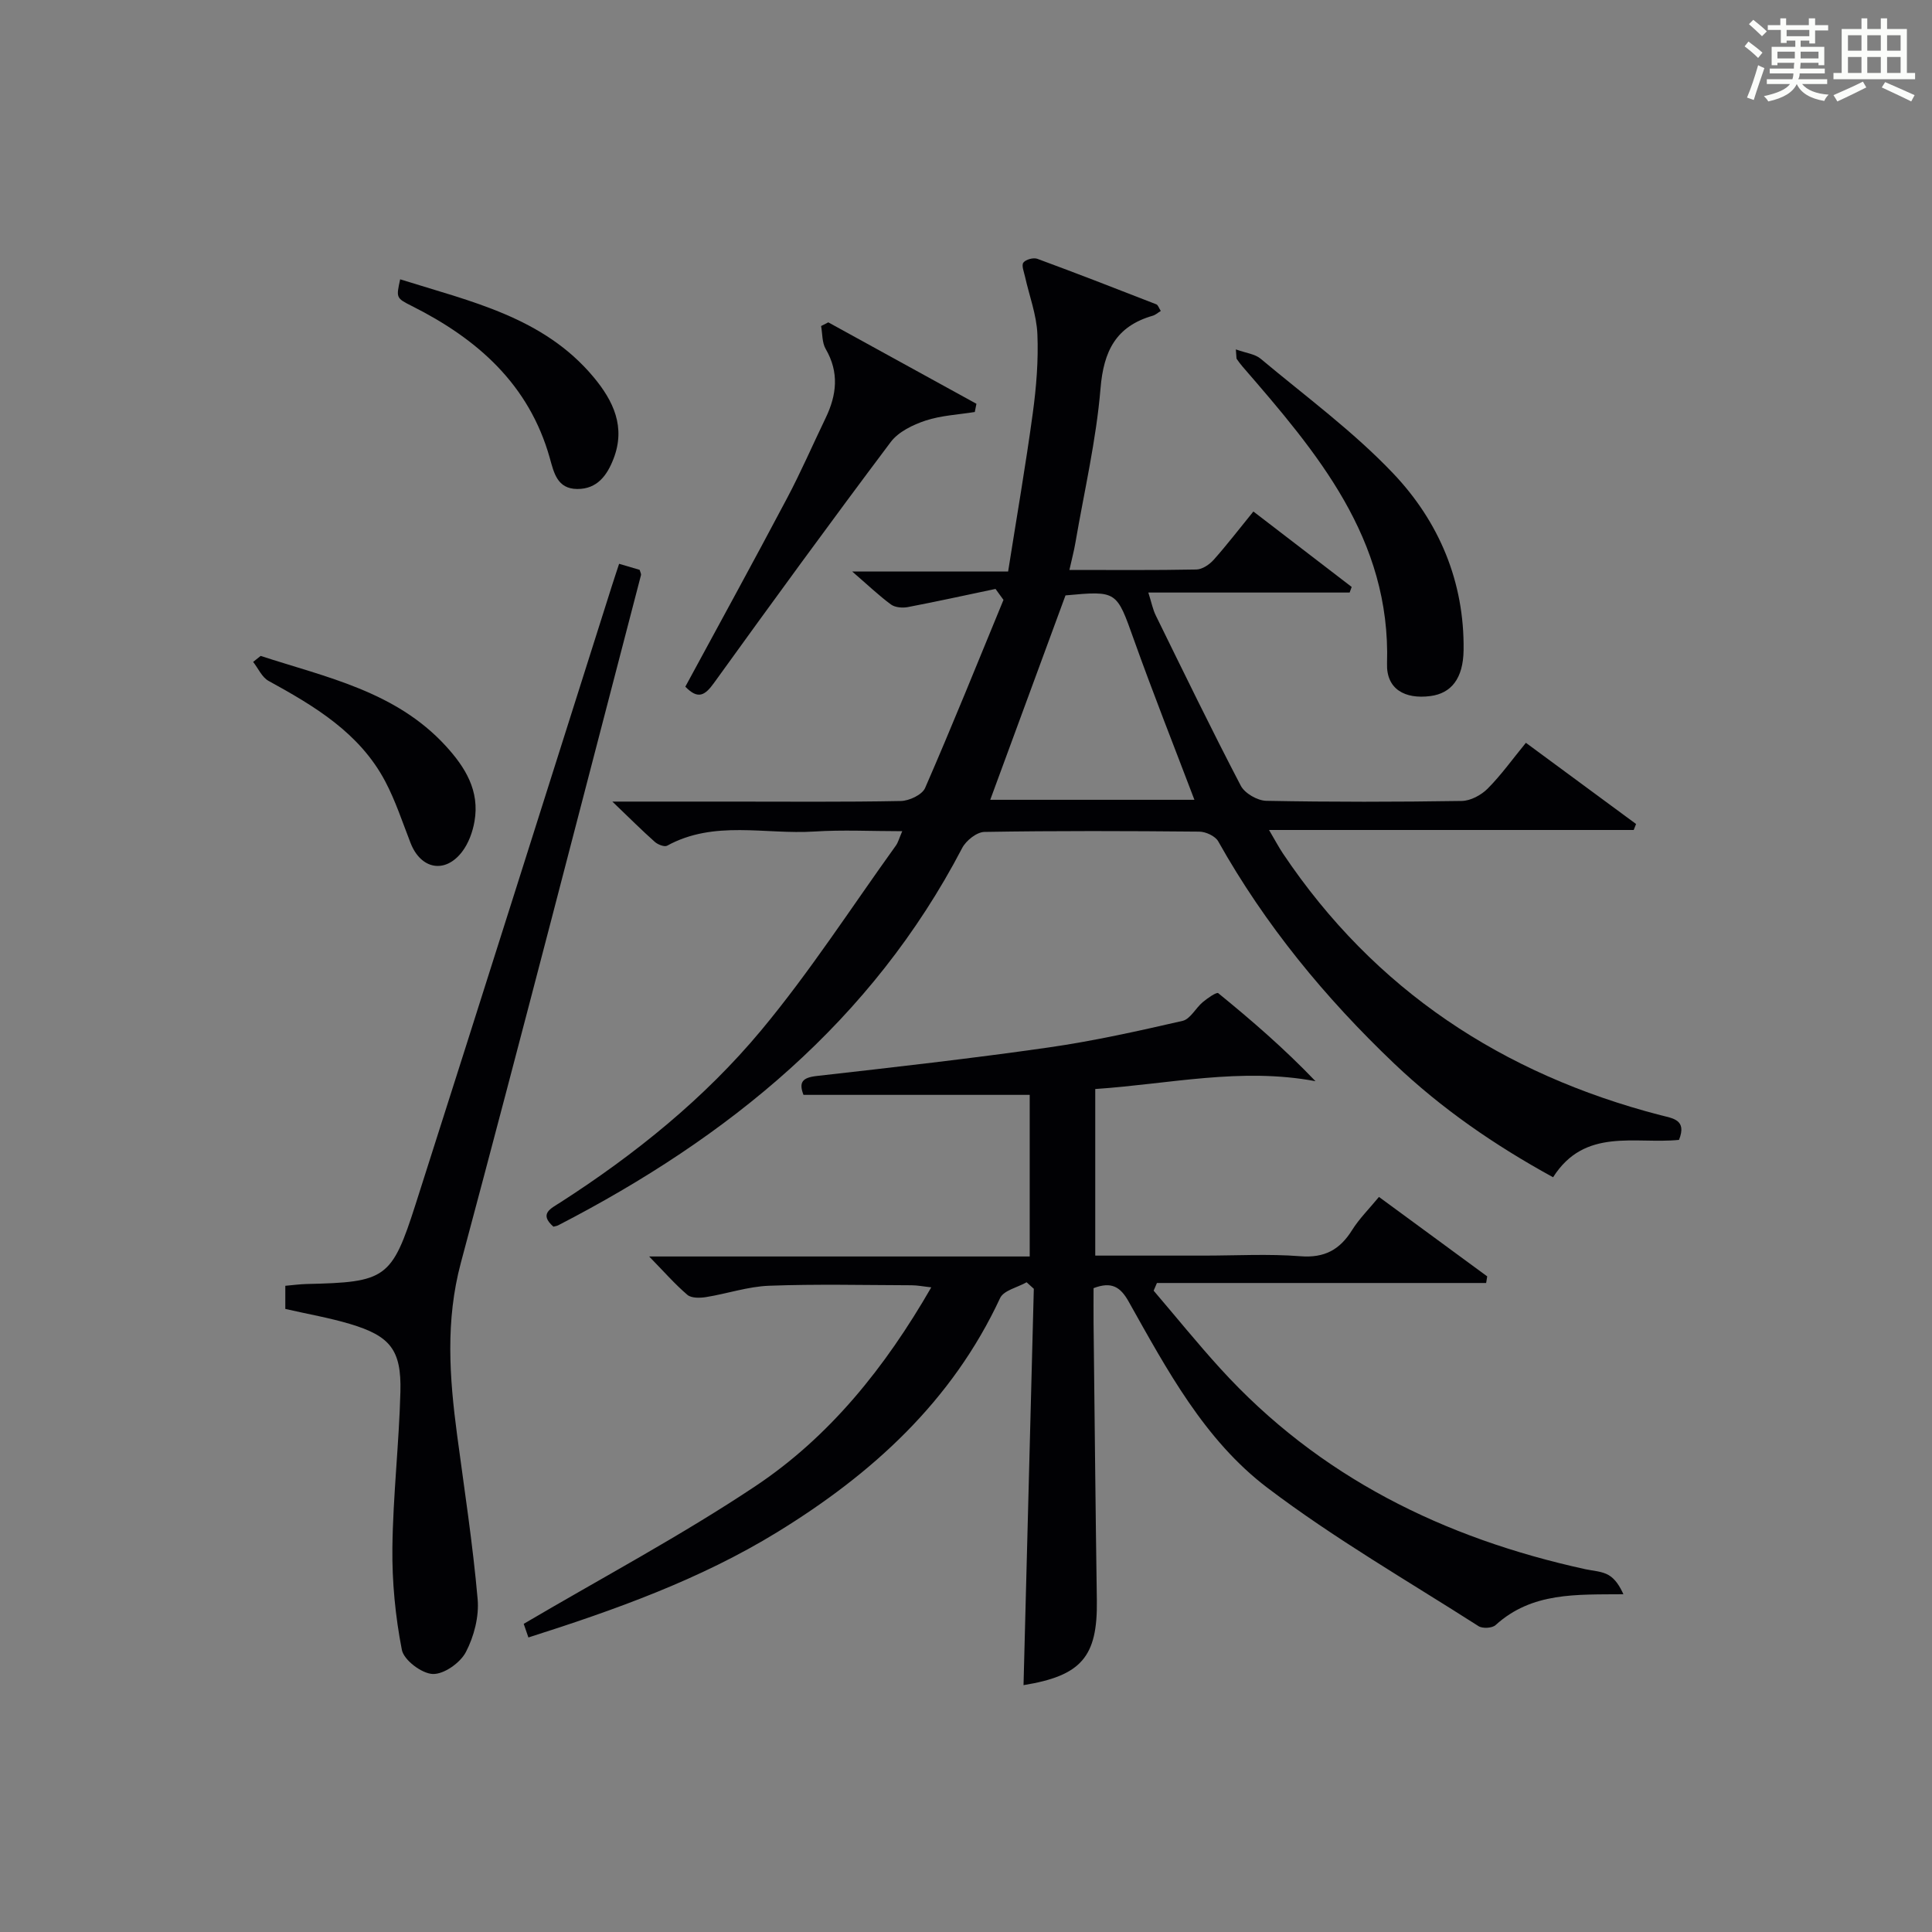 <?xml version="1.0" encoding="utf-8"?>
<svg version="1.1" id="漢_ZDIC_典" xmlns="http://www.w3.org/2000/svg" xmlns:xlink="http://www.w3.org/1999/xlink" x="0px" y="0px"
	 viewBox="0 0 400 400" style="enable-background:new 0 0 400 400;" xml:space="preserve">
<rect x="0" y="0" width="400" height="400" fill="#808080" stroke="none"/>
<style type="text/css">
	.st1{fill:#010104;}
	.st0{fill:#fbfcfa;}
</style>
<g>
	<path class="st0" d="M361.2,9.6l0.8-1c0.9,0.7,1.9,1.4,2.9,2.3L364,12C363,11,362,10.2,361.2,9.6z M361.7,20.2
		c0.9-2.1,1.6-4.3,2.3-6.7c0.4,0.2,0.8,0.4,1.3,0.6c-0.7,2.1-1.5,4.3-2.2,6.6L361.7,20.2z M362.1,5l0.9-0.9c1,0.8,2,1.6,2.8,2.4
		l-1,1C363.9,6.6,363,5.8,362.1,5z M374.6,3.8h1.2v1.4h2.7v1.1h-2.7v2.7h-1.2V8.4h-1.8v1.3h4.9v3.8h-1.2v-0.5h-3.7
		c0,0.4-0.1,0.9-0.1,1.2h5.1v1h-5.2c0,0.5-0.1,0.9-0.3,1.2h6v1h-5.2c1.1,1.3,2.9,2,5.5,2.2c-0.4,0.4-0.7,0.8-0.9,1.3
		c-2.9-0.5-4.8-1.6-5.7-3.5H372c-0.8,1.7-2.7,2.9-5.9,3.6c-0.2-0.4-0.6-0.8-0.9-1.1c2.8-0.6,4.6-1.4,5.4-2.5h-4.8v-1h5.3
		c0.1-0.3,0.2-0.7,0.2-1.2h-4.9v-1h5c0-0.4,0-0.8,0.1-1.2H368v0.5h-1.2V9.7h4.9V8.4h-1.8v0.5h-1.2V6.2H366V5.2h2.6V3.8h1.2v1.4h4.7
		V3.8z M368,12.1h3.6c0-0.4,0-0.9,0-1.4H368V12.1z M369.9,7.5h4.7V6.2h-4.7V7.5z M376.5,10.7h-3.7c0,0.5,0,1,0,1.4h3.7V10.7z"/>
	<path class="st0" d="M385.3,3.8h1.3V6h2.8V3.8h1.3V6h4.1v9.1h1.7v1.3h-16.9v-1.3h1.7V6h4.1V3.8z M385.7,16.9l0.7,1.2
		c-1.8,0.9-3.8,1.9-6,2.9c-0.2-0.4-0.5-0.8-0.8-1.3C381.9,18.7,383.9,17.8,385.7,16.9z M382.6,10.5h2.8V7.3h-2.8V10.5z M382.6,15.1
		h2.8v-3.3h-2.8V15.1z M386.6,10.5h2.8V7.3h-2.8V10.5z M386.6,15.1h2.8v-3.3h-2.8V15.1z M390.3,17c2.1,0.9,4.1,1.8,6.1,2.7l-0.7,1.3
		c-2.2-1.1-4.2-2-6.1-2.9L390.3,17z M393.5,7.3h-2.8v3.2h2.8V7.3z M390.7,15.1h2.8v-3.3h-2.8V15.1z"/>
	
	<path class="st1" d="M206.11,121.93c-6.05,1.27-12.08,2.6-18.15,3.76c-1.11,0.21-2.64,0.09-3.5-0.54c-2.53-1.87-4.82-4.06-8.03-6.83
		c11.07,0,21.23,0,32.29,0c1.76-11.18,3.63-21.93,5.1-32.73c0.74-5.42,1.19-10.96,0.96-16.42c-0.17-3.99-1.68-7.93-2.56-11.89
		c-0.22-0.99-0.77-2.35-0.34-2.91c0.49-0.65,2.07-1.08,2.88-0.79c8.25,3.04,16.45,6.23,24.65,9.43c0.35,0.14,0.52,0.75,0.92,1.37
		c-0.63,0.38-1.11,0.83-1.68,0.99c-7.59,2.19-10.16,7.29-10.8,15.06c-0.89,10.7-3.37,21.27-5.19,31.89c-0.3,1.77-0.77,3.5-1.25,5.68
		c8.99,0,17.64,0.08,26.28-0.09c1.23-0.02,2.72-1.03,3.6-2.02c2.76-3.1,5.29-6.41,8.21-9.99c6.83,5.24,13.59,10.43,20.35,15.62
		c-0.14,0.39-0.28,0.77-0.42,1.16c-13.68,0-27.37,0-41.68,0c0.66,2.06,0.92,3.49,1.54,4.74c5.79,11.79,11.52,23.61,17.6,35.25
		c0.82,1.58,3.45,3.09,5.27,3.13c13.49,0.26,26.99,0.24,40.49,0.03c1.82-0.03,4.01-1.21,5.34-2.54c2.79-2.8,5.11-6.06,7.93-9.5
		c7.75,5.71,15.28,11.26,22.81,16.81c-0.16,0.41-0.33,0.82-0.49,1.24c-24.85,0-49.69,0-75.5,0c1.29,2.19,2.02,3.58,2.89,4.88
		c18.96,28.27,45.46,45.68,78.13,54.16c2.58,0.67,5.54,0.91,3.86,5.12c-9.09,0.92-19.51-2.62-26.07,7.74
		c-12.11-6.64-23.08-14.2-32.9-23.54c-14.32-13.64-26.73-28.72-36.43-46.01c-0.61-1.09-2.58-2-3.92-2.01
		c-14.83-0.14-29.66-0.19-44.49,0.06c-1.59,0.03-3.8,1.79-4.6,3.33c-18.73,35.88-48.43,59.94-83.65,78.12
		c-0.29,0.15-0.63,0.18-0.98,0.28c-3.06-2.69-0.53-3.75,1.45-5.03c15.5-9.97,29.82-21.52,41.58-35.64
		c10.07-12.1,18.66-25.43,27.87-38.23c0.46-0.64,0.66-1.46,1.32-2.98c-6.44,0-12.35-0.31-18.23,0.07
		c-10.16,0.65-20.7-2.42-30.44,2.93c-0.56,0.31-1.94-0.23-2.56-0.79c-2.68-2.38-5.22-4.92-8.79-8.34c9.04,0,16.63,0,24.23,0
		c11.83,0,23.66,0.11,35.49-0.12c1.74-0.03,4.42-1.29,5.03-2.69c5.62-12.89,10.87-25.95,16.23-38.95
		C207.21,123.42,206.66,122.68,206.11,121.93z M220.6,123.27c-5.21,14.15-10.38,28.21-15.58,42.32c14.1,0,28.24,0,42.27,0
		c-4.26-11.21-8.58-22.1-12.52-33.13C231.15,122.34,231.33,122.28,220.6,123.27z"/>
	<path class="st1" d="M226.41,266.7c0,2.27-0.02,4.74,0,7.21c0.22,19.15,0.4,38.3,0.68,57.44c0.17,11.67-3.21,15.6-15.18,17.54
		c0.71-27.33,1.42-54.7,2.13-82.06c-0.5-0.45-0.99-0.9-1.49-1.35c-1.88,1.07-4.74,1.67-5.49,3.27
		c-9.95,21.38-26.5,36.41-46.13,48.46c-15.98,9.81-33.5,16.07-51.53,21.81c-0.45-1.31-0.85-2.49-0.97-2.82
		c16.27-9.58,32.59-18.26,47.91-28.47c15.42-10.27,26.91-24.6,36.47-41.2c-1.67-0.18-2.88-0.43-4.09-0.43
		c-9.83-0.03-19.67-0.27-29.49,0.1c-4.37,0.16-8.69,1.65-13.06,2.35c-1.26,0.2-3.03,0.24-3.86-0.47c-2.61-2.23-4.89-4.85-7.91-7.94
		c26.64,0,52.52,0,78.79,0c0-11.51,0-22.54,0-33.46c-15.8,0-31.23,0-46.84,0c-1-2.61-0.25-3.57,2.75-3.91
		c16.01-1.81,32.02-3.62,47.97-5.9c9.33-1.34,18.57-3.4,27.77-5.51c1.6-0.37,2.71-2.65,4.18-3.88c0.97-0.81,2.86-2.14,3.21-1.85
		c6.9,5.62,13.64,11.44,20.13,18.22c-15.44-2.9-30.29,0.59-45.6,1.62c0,11.4,0,22.64,0,34.49c7.61,0,15.05,0,22.49,0
		c6.67,0,13.36-0.39,19.99,0.13c4.98,0.39,8.14-1.34,10.68-5.39c1.48-2.37,3.52-4.39,5.58-6.89c7.55,5.54,14.98,11,22.41,16.45
		c-0.07,0.46-0.15,0.92-0.22,1.37c-22.72,0-45.44,0-68.16,0c-0.23,0.53-0.45,1.06-0.68,1.59c4.59,5.37,9.03,10.87,13.78,16.09
		c20.44,22.48,46.31,35.17,75.61,41.58c1.62,0.35,3.42,0.41,4.8,1.21c1.39,0.8,2.34,2.35,3.07,3.97
		c-9.74,0.09-18.91-0.48-26.47,6.39c-0.7,0.64-2.69,0.75-3.52,0.22c-14.68-9.39-29.87-18.14-43.72-28.65
		c-13.03-9.88-20.82-24.48-28.74-38.58C231.97,266.44,230.13,265.27,226.41,266.7z"/>
	<path class="st1" d="M59.07,271c0-1.79,0-3.1,0-4.79c1.48-0.13,2.93-0.33,4.38-0.37c16.46-0.37,17.66-1.07,22.61-16.56
		c13.63-42.66,27.11-85.37,40.65-128.06c0.44-1.4,0.92-2.8,1.47-4.49c1.63,0.48,2.99,0.88,4.25,1.25c0.14,0.51,0.35,0.84,0.28,1.09
		c-12.38,47.48-24.61,95.01-37.3,142.4c-3.2,11.97-2.36,23.67-0.78,35.57c1.51,11.34,3.26,22.66,4.26,34.05
		c0.32,3.6-0.75,7.73-2.44,10.96c-1.16,2.22-4.54,4.62-6.85,4.53c-2.28-0.08-5.99-2.87-6.4-5c-1.35-6.92-2.04-14.08-1.96-21.13
		c0.13-10.78,1.38-21.55,1.66-32.33c0.22-8.67-2.13-11.53-10.47-14.02C68.16,272.83,63.74,272.07,59.07,271z"/>
	<path class="st1" d="M255.87,72.34c2.14,0.77,3.97,0.95,5.13,1.93c9.29,7.78,19.16,15.02,27.46,23.76c9.47,9.97,14.75,22.43,14.56,36.58
		c-0.08,5.9-2.58,8.94-6.86,9.5c-5.33,0.7-9.15-1.46-8.99-6.71c0.79-25.87-14.49-43.69-29.93-61.52c-0.43-0.49-0.81-1.03-1.19-1.56
		C255.97,74.2,256.01,73.99,255.87,72.34z"/>
	<path class="st1" d="M171.49,66.74c10.22,5.62,20.45,11.24,30.67,16.86c-0.11,0.57-0.23,1.13-0.34,1.7c-3.41,0.55-6.96,0.71-10.2,1.78
		c-2.63,0.87-5.61,2.32-7.2,4.43c-12.39,16.49-24.54,33.16-36.6,49.89c-1.87,2.6-3.31,3.48-5.93,0.77
		c7.03-12.98,14.14-25.94,21.05-39c2.88-5.43,5.33-11.09,8-16.63c2.3-4.77,2.83-9.45,0.01-14.29c-0.77-1.32-0.66-3.15-0.95-4.75
		C170.49,67.25,170.99,66.99,171.49,66.74z"/>
	<path class="st1" d="M82.85,57.83c14.73,4.63,29.67,7.83,40.03,20.23c4.14,4.96,6.69,10.36,4.14,16.93c-1.32,3.41-3.36,6.27-7.5,6.25
		c-4.16-0.02-4.84-3.37-5.7-6.44c-4.29-15.23-14.99-24.64-28.56-31.45C81.98,61.71,82.02,61.63,82.85,57.83z"/>
	<path class="st1" d="M53.97,135.8c13.6,4.44,27.93,7.32,38.29,18.61c4.1,4.47,7.08,9.33,5.98,15.64c-0.38,2.2-1.23,4.55-2.57,6.3
		c-3.53,4.61-8.54,3.62-10.66-1.8c-1.68-4.3-3.12-8.75-5.27-12.81c-5.31-10.01-14.61-15.54-24.14-20.77
		c-1.37-0.75-2.14-2.59-3.19-3.93C52.91,136.63,53.44,136.21,53.97,135.8z"/>
	
</g>
</svg>

